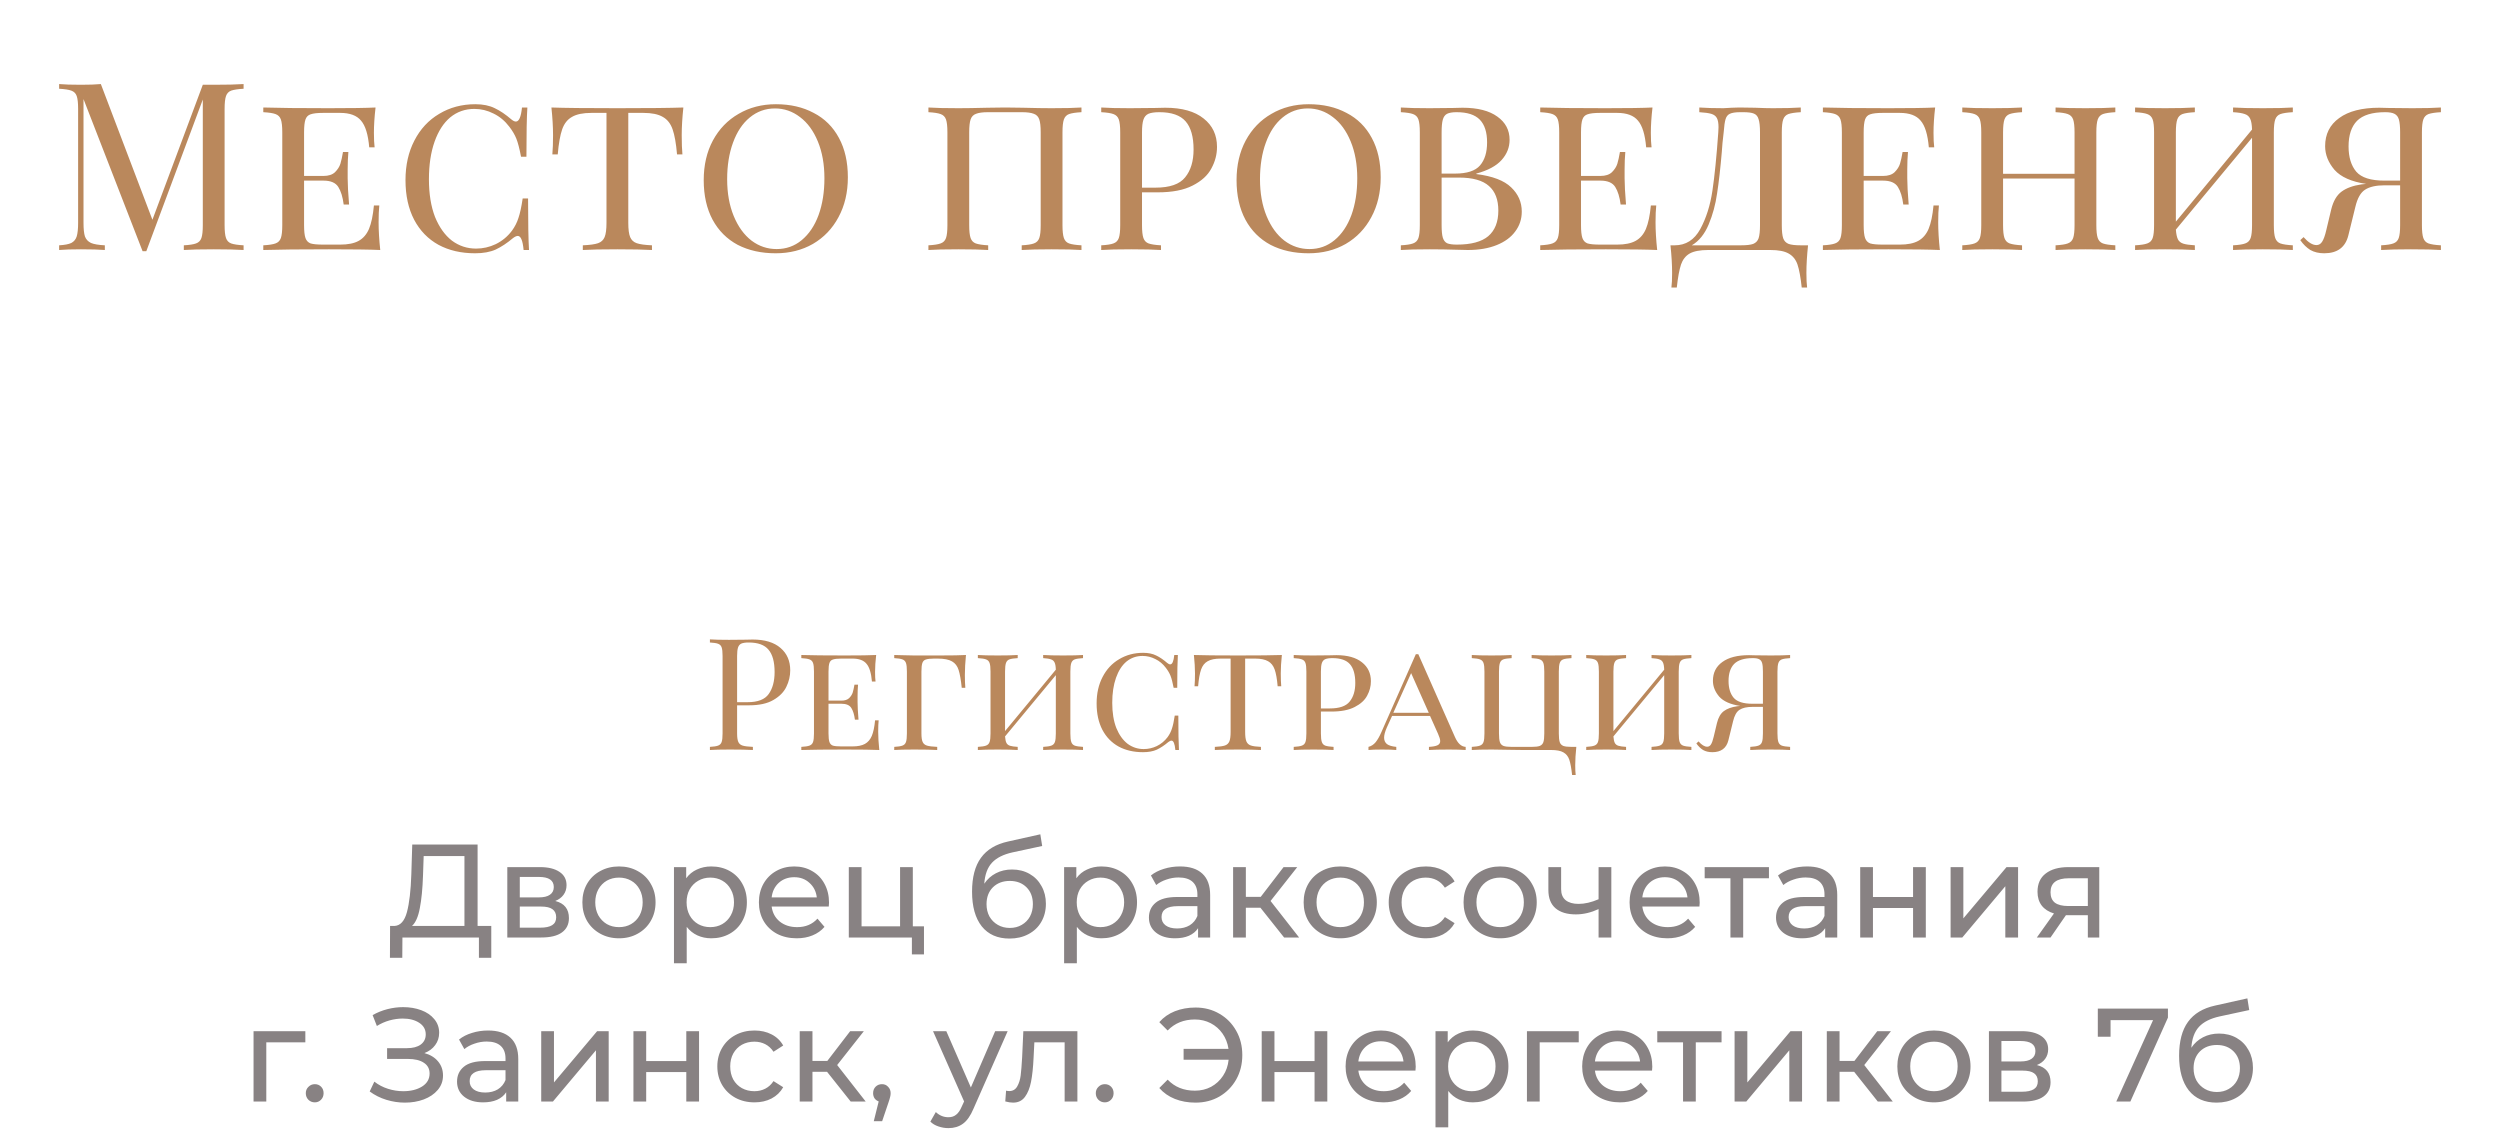 <?xml version="1.0" encoding="UTF-8"?> <svg xmlns="http://www.w3.org/2000/svg" width="320" height="145" viewBox="0 0 320 145" fill="none"> <path d="M31.179 11.36C30.459 11.4 29.929 11.48 29.589 11.6C29.269 11.72 29.049 11.95 28.929 12.29C28.809 12.63 28.749 13.18 28.749 13.94V28.82C28.749 29.58 28.809 30.13 28.929 30.47C29.049 30.81 29.269 31.04 29.589 31.16C29.929 31.28 30.459 31.36 31.179 31.4V32C30.259 31.94 28.989 31.91 27.369 31.91C25.649 31.91 24.369 31.94 23.529 32V31.4C24.249 31.36 24.769 31.28 25.089 31.16C25.429 31.04 25.659 30.81 25.779 30.47C25.899 30.13 25.959 29.58 25.959 28.82V12.74L18.729 32.15H18.249L10.689 12.68V28.52C10.689 29.3 10.749 29.88 10.869 30.26C11.009 30.64 11.269 30.92 11.649 31.1C12.029 31.26 12.619 31.36 13.419 31.4V32C12.699 31.94 11.679 31.91 10.359 31.91C9.159 31.91 8.229 31.94 7.569 32V31.4C8.269 31.36 8.789 31.26 9.129 31.1C9.469 30.92 9.699 30.64 9.819 30.26C9.939 29.86 9.999 29.28 9.999 28.52V13.94C9.999 13.18 9.939 12.63 9.819 12.29C9.699 11.95 9.469 11.72 9.129 11.6C8.809 11.48 8.289 11.4 7.569 11.36V10.76C8.229 10.82 9.159 10.85 10.359 10.85C11.399 10.85 12.249 10.82 12.909 10.76L19.509 28.13L25.959 10.85H27.369C28.989 10.85 30.259 10.82 31.179 10.76V11.36ZM48.461 28.46C48.461 29.5 48.531 30.68 48.671 32C47.371 31.94 45.181 31.91 42.101 31.91C38.401 31.91 35.601 31.94 33.701 32V31.4C34.421 31.36 34.941 31.28 35.261 31.16C35.601 31.04 35.831 30.81 35.951 30.47C36.071 30.13 36.131 29.58 36.131 28.82V16.94C36.131 16.18 36.071 15.63 35.951 15.29C35.831 14.95 35.601 14.72 35.261 14.6C34.941 14.48 34.421 14.4 33.701 14.36V13.76C35.601 13.82 38.401 13.85 42.101 13.85C44.901 13.85 46.891 13.82 48.071 13.76C47.931 14.96 47.861 16.04 47.861 17C47.861 17.78 47.891 18.4 47.951 18.86H47.261C47.121 17.22 46.771 16.08 46.211 15.44C45.671 14.78 44.781 14.45 43.541 14.45H41.351C40.631 14.45 40.101 14.51 39.761 14.63C39.441 14.73 39.221 14.95 39.101 15.29C38.981 15.63 38.921 16.18 38.921 16.94V22.52H41.411C42.051 22.52 42.541 22.36 42.881 22.04C43.221 21.7 43.451 21.34 43.571 20.96C43.691 20.56 43.801 20.06 43.901 19.46H44.591C44.531 20.14 44.501 20.88 44.501 21.68V22.82C44.501 23.6 44.561 24.72 44.681 26.18H43.991C43.871 25.22 43.641 24.47 43.301 23.93C42.961 23.39 42.331 23.12 41.411 23.12H38.921V28.82C38.921 29.58 38.981 30.13 39.101 30.47C39.221 30.81 39.441 31.04 39.761 31.16C40.101 31.26 40.631 31.31 41.351 31.31H43.541C44.541 31.31 45.331 31.15 45.911 30.83C46.491 30.51 46.931 30 47.231 29.3C47.531 28.58 47.741 27.58 47.861 26.3H48.551C48.491 26.84 48.461 27.56 48.461 28.46ZM60.843 13.34C61.823 13.34 62.653 13.51 63.333 13.85C64.013 14.17 64.723 14.65 65.463 15.29C65.683 15.47 65.873 15.56 66.033 15.56C66.433 15.56 66.693 14.96 66.813 13.76H67.503C67.423 14.96 67.383 17.06 67.383 20.06H66.693C66.493 19.02 66.293 18.25 66.093 17.75C65.893 17.25 65.593 16.74 65.193 16.22C64.633 15.48 63.963 14.92 63.183 14.54C62.403 14.14 61.583 13.94 60.723 13.94C59.543 13.94 58.513 14.3 57.633 15.02C56.773 15.74 56.103 16.78 55.623 18.14C55.143 19.5 54.903 21.1 54.903 22.94C54.903 24.82 55.163 26.43 55.683 27.77C56.223 29.09 56.943 30.1 57.843 30.8C58.763 31.48 59.793 31.82 60.933 31.82C61.813 31.82 62.653 31.63 63.453 31.25C64.273 30.85 64.963 30.28 65.523 29.54C65.903 29.02 66.183 28.47 66.363 27.89C66.563 27.31 66.743 26.48 66.903 25.4H67.593C67.593 28.54 67.633 30.74 67.713 32H67.023C66.963 31.38 66.873 30.93 66.753 30.65C66.633 30.35 66.473 30.2 66.273 30.2C66.113 30.2 65.913 30.29 65.673 30.47C64.913 31.11 64.173 31.6 63.453 31.94C62.733 32.26 61.853 32.42 60.813 32.42C59.033 32.42 57.473 32.06 56.133 31.34C54.793 30.6 53.753 29.53 53.013 28.13C52.273 26.71 51.903 25.02 51.903 23.06C51.903 21.14 52.283 19.45 53.043 17.99C53.803 16.51 54.863 15.37 56.223 14.57C57.583 13.75 59.123 13.34 60.843 13.34ZM87.471 13.76C87.331 15.08 87.26 16.26 87.26 17.3C87.26 18.34 87.29 19.16 87.35 19.76H86.66C86.54 18.36 86.35 17.29 86.091 16.55C85.831 15.81 85.41 15.28 84.831 14.96C84.251 14.62 83.421 14.45 82.341 14.45H80.421V28.52C80.421 29.36 80.501 29.97 80.66 30.35C80.82 30.73 81.1 30.99 81.501 31.13C81.9 31.27 82.55 31.36 83.451 31.4V32C82.41 31.94 80.941 31.91 79.04 31.91C77.04 31.91 75.561 31.94 74.6 32V31.4C75.501 31.36 76.15 31.27 76.55 31.13C76.951 30.99 77.231 30.73 77.391 30.35C77.55 29.97 77.63 29.36 77.63 28.52V14.45H75.71C74.63 14.45 73.8 14.62 73.221 14.96C72.641 15.28 72.221 15.81 71.96 16.55C71.701 17.29 71.51 18.36 71.391 19.76H70.701C70.76 19.12 70.79 18.3 70.79 17.3C70.79 16.26 70.721 15.08 70.581 13.76C72.24 13.82 75.061 13.85 79.04 13.85C83.001 13.85 85.811 13.82 87.471 13.76ZM99.316 13.34C101.156 13.34 102.766 13.71 104.146 14.45C105.546 15.17 106.626 16.24 107.386 17.66C108.146 19.06 108.526 20.74 108.526 22.7C108.526 24.62 108.126 26.32 107.326 27.8C106.546 29.26 105.456 30.4 104.056 31.22C102.656 32.02 101.066 32.42 99.286 32.42C97.446 32.42 95.826 32.06 94.426 31.34C93.046 30.6 91.976 29.53 91.216 28.13C90.456 26.71 90.076 25.02 90.076 23.06C90.076 21.14 90.466 19.45 91.246 17.99C92.046 16.51 93.146 15.37 94.546 14.57C95.946 13.75 97.536 13.34 99.316 13.34ZM99.196 13.88C97.976 13.88 96.896 14.27 95.956 15.05C95.036 15.81 94.326 16.88 93.826 18.26C93.326 19.62 93.076 21.18 93.076 22.94C93.076 24.72 93.356 26.29 93.916 27.65C94.476 29.01 95.236 30.06 96.196 30.8C97.156 31.52 98.226 31.88 99.406 31.88C100.626 31.88 101.696 31.5 102.616 30.74C103.556 29.96 104.276 28.89 104.776 27.53C105.276 26.15 105.526 24.58 105.526 22.82C105.526 21.04 105.246 19.47 104.686 18.11C104.126 16.75 103.366 15.71 102.406 14.99C101.446 14.25 100.376 13.88 99.196 13.88ZM138.428 14.36C137.708 14.4 137.178 14.48 136.838 14.6C136.518 14.72 136.298 14.95 136.178 15.29C136.058 15.63 135.998 16.18 135.998 16.94V28.82C135.998 29.58 136.058 30.13 136.178 30.47C136.298 30.81 136.518 31.04 136.838 31.16C137.178 31.28 137.708 31.36 138.428 31.4V32C137.588 31.94 136.308 31.91 134.588 31.91C132.988 31.91 131.718 31.94 130.778 32V31.4C131.498 31.36 132.018 31.28 132.338 31.16C132.678 31.04 132.908 30.81 133.028 30.47C133.148 30.13 133.208 29.58 133.208 28.82V16.94C133.208 16.18 133.148 15.63 133.028 15.29C132.908 14.93 132.678 14.69 132.338 14.57C131.998 14.43 131.478 14.36 130.778 14.36H126.488C125.788 14.36 125.268 14.43 124.928 14.57C124.588 14.69 124.358 14.93 124.238 15.29C124.118 15.63 124.058 16.18 124.058 16.94V28.82C124.058 29.58 124.118 30.13 124.238 30.47C124.358 30.81 124.578 31.04 124.898 31.16C125.238 31.28 125.768 31.36 126.488 31.4V32C125.568 31.94 124.298 31.91 122.678 31.91C120.958 31.91 119.678 31.94 118.838 32V31.4C119.558 31.36 120.078 31.28 120.398 31.16C120.738 31.04 120.968 30.81 121.088 30.47C121.208 30.13 121.268 29.58 121.268 28.82V16.94C121.268 16.18 121.208 15.63 121.088 15.29C120.968 14.95 120.738 14.72 120.398 14.6C120.078 14.48 119.558 14.4 118.838 14.36V13.76C119.678 13.82 120.958 13.85 122.678 13.85C123.598 13.85 124.838 13.83 126.398 13.79L128.678 13.76L130.928 13.79C132.448 13.83 133.668 13.85 134.588 13.85C136.308 13.85 137.588 13.82 138.428 13.76V14.36ZM146.177 24.62V28.82C146.177 29.58 146.237 30.13 146.357 30.47C146.477 30.81 146.697 31.04 147.017 31.16C147.357 31.28 147.887 31.36 148.607 31.4V32C147.687 31.94 146.417 31.91 144.797 31.91C143.077 31.91 141.797 31.94 140.957 32V31.4C141.677 31.36 142.197 31.28 142.517 31.16C142.857 31.04 143.087 30.81 143.207 30.47C143.327 30.13 143.387 29.58 143.387 28.82V16.94C143.387 16.18 143.327 15.63 143.207 15.29C143.087 14.95 142.857 14.72 142.517 14.6C142.197 14.48 141.677 14.4 140.957 14.36V13.76C141.797 13.82 143.017 13.85 144.617 13.85L147.857 13.82C148.237 13.8 148.667 13.79 149.147 13.79C151.287 13.79 152.927 14.25 154.067 15.17C155.207 16.07 155.777 17.28 155.777 18.8C155.777 19.76 155.537 20.68 155.057 21.56C154.597 22.44 153.797 23.17 152.657 23.75C151.537 24.33 150.047 24.62 148.187 24.62H146.177ZM148.397 14.36C147.777 14.36 147.307 14.43 146.987 14.57C146.687 14.71 146.477 14.96 146.357 15.32C146.237 15.68 146.177 16.22 146.177 16.94V24.02H147.887C149.727 24.02 150.997 23.58 151.697 22.7C152.417 21.82 152.777 20.63 152.777 19.13C152.777 17.51 152.437 16.31 151.757 15.53C151.077 14.75 149.957 14.36 148.397 14.36ZM167.519 13.34C169.359 13.34 170.969 13.71 172.349 14.45C173.749 15.17 174.829 16.24 175.589 17.66C176.349 19.06 176.729 20.74 176.729 22.7C176.729 24.62 176.329 26.32 175.529 27.8C174.749 29.26 173.659 30.4 172.259 31.22C170.859 32.02 169.269 32.42 167.489 32.42C165.649 32.42 164.029 32.06 162.629 31.34C161.249 30.6 160.179 29.53 159.419 28.13C158.659 26.71 158.279 25.02 158.279 23.06C158.279 21.14 158.669 19.45 159.449 17.99C160.249 16.51 161.349 15.37 162.749 14.57C164.149 13.75 165.739 13.34 167.519 13.34ZM167.399 13.88C166.179 13.88 165.099 14.27 164.159 15.05C163.239 15.81 162.529 16.88 162.029 18.26C161.529 19.62 161.279 21.18 161.279 22.94C161.279 24.72 161.559 26.29 162.119 27.65C162.679 29.01 163.439 30.06 164.399 30.8C165.359 31.52 166.429 31.88 167.609 31.88C168.829 31.88 169.899 31.5 170.819 30.74C171.759 29.96 172.479 28.89 172.979 27.53C173.479 26.15 173.729 24.58 173.729 22.82C173.729 21.04 173.449 19.47 172.889 18.11C172.329 16.75 171.569 15.71 170.609 14.99C169.649 14.25 168.579 13.88 167.399 13.88ZM188.967 22.28C191.047 22.54 192.537 23.11 193.437 23.99C194.337 24.85 194.787 25.88 194.787 27.08C194.787 28.04 194.507 28.89 193.947 29.63C193.407 30.37 192.617 30.95 191.577 31.37C190.537 31.79 189.307 32 187.887 32C187.387 32 186.957 31.99 186.597 31.97C185.357 31.93 184.167 31.91 183.027 31.91C181.387 31.91 180.147 31.94 179.307 32V31.4C180.027 31.36 180.547 31.28 180.867 31.16C181.207 31.04 181.437 30.81 181.557 30.47C181.677 30.13 181.737 29.58 181.737 28.82V16.94C181.737 16.18 181.677 15.63 181.557 15.29C181.437 14.95 181.207 14.72 180.867 14.6C180.547 14.48 180.027 14.4 179.307 14.36V13.76C180.147 13.82 181.367 13.85 182.967 13.85L186.027 13.82C186.367 13.8 186.757 13.79 187.197 13.79C189.137 13.79 190.627 14.17 191.667 14.93C192.707 15.67 193.227 16.66 193.227 17.9C193.227 18.86 192.887 19.72 192.207 20.48C191.527 21.24 190.447 21.82 188.967 22.22V22.28ZM186.447 14.36C185.907 14.36 185.497 14.43 185.217 14.57C184.957 14.71 184.777 14.96 184.677 15.32C184.577 15.68 184.527 16.22 184.527 16.94V22.22H186.237C187.777 22.22 188.847 21.87 189.447 21.17C190.047 20.47 190.347 19.49 190.347 18.23C190.347 16.93 190.037 15.96 189.417 15.32C188.797 14.68 187.807 14.36 186.447 14.36ZM186.477 31.31C188.297 31.31 189.637 30.95 190.497 30.23C191.357 29.49 191.787 28.4 191.787 26.96C191.787 25.56 191.387 24.51 190.587 23.81C189.787 23.09 188.507 22.73 186.747 22.73H184.527V28.82C184.527 29.54 184.577 30.07 184.677 30.41C184.777 30.75 184.957 30.99 185.217 31.13C185.497 31.25 185.917 31.31 186.477 31.31ZM211.909 28.46C211.909 29.5 211.979 30.68 212.119 32C210.819 31.94 208.629 31.91 205.549 31.91C201.849 31.91 199.049 31.94 197.149 32V31.4C197.869 31.36 198.389 31.28 198.709 31.16C199.049 31.04 199.279 30.81 199.399 30.47C199.519 30.13 199.579 29.58 199.579 28.82V16.94C199.579 16.18 199.519 15.63 199.399 15.29C199.279 14.95 199.049 14.72 198.709 14.6C198.389 14.48 197.869 14.4 197.149 14.36V13.76C199.049 13.82 201.849 13.85 205.549 13.85C208.349 13.85 210.339 13.82 211.519 13.76C211.379 14.96 211.309 16.04 211.309 17C211.309 17.78 211.339 18.4 211.399 18.86H210.709C210.569 17.22 210.219 16.08 209.659 15.44C209.119 14.78 208.229 14.45 206.989 14.45H204.799C204.079 14.45 203.549 14.51 203.209 14.63C202.889 14.73 202.669 14.95 202.549 15.29C202.429 15.63 202.369 16.18 202.369 16.94V22.52H204.859C205.499 22.52 205.989 22.36 206.329 22.04C206.669 21.7 206.899 21.34 207.019 20.96C207.139 20.56 207.249 20.06 207.349 19.46H208.039C207.979 20.14 207.949 20.88 207.949 21.68V22.82C207.949 23.6 208.009 24.72 208.129 26.18H207.439C207.319 25.22 207.089 24.47 206.749 23.93C206.409 23.39 205.779 23.12 204.859 23.12H202.369V28.82C202.369 29.58 202.429 30.13 202.549 30.47C202.669 30.81 202.889 31.04 203.209 31.16C203.549 31.26 204.079 31.31 204.799 31.31H206.989C207.989 31.31 208.779 31.15 209.359 30.83C209.939 30.51 210.379 30 210.679 29.3C210.979 28.58 211.189 27.58 211.309 26.3H211.999C211.939 26.84 211.909 27.56 211.909 28.46ZM231.43 31.4C231.29 32.72 231.22 33.9 231.22 34.94C231.22 35.74 231.25 36.36 231.31 36.8H230.62C230.48 35.5 230.3 34.52 230.08 33.86C229.86 33.22 229.48 32.75 228.94 32.45C228.42 32.15 227.64 32 226.6 32H218.65C217.61 32 216.82 32.15 216.28 32.45C215.76 32.75 215.39 33.22 215.17 33.86C214.95 34.52 214.77 35.5 214.63 36.8H213.94C214 36.36 214.03 35.74 214.03 34.94C214.03 33.9 213.96 32.72 213.82 31.4H214.36C215.78 31.4 216.87 30.71 217.63 29.33C218.39 27.93 218.91 26.29 219.19 24.41C219.47 22.53 219.72 20.04 219.94 16.94C219.96 16.78 219.97 16.56 219.97 16.28C219.97 15.76 219.9 15.37 219.76 15.11C219.62 14.85 219.38 14.67 219.04 14.57C218.7 14.47 218.19 14.4 217.51 14.36V13.76C218.35 13.82 219.38 13.85 220.6 13.85C220.82 13.85 221.17 13.83 221.65 13.79L222.64 13.76L224.65 13.79C225.57 13.83 226.33 13.85 226.93 13.85C228.47 13.85 229.66 13.82 230.5 13.76V14.36C229.78 14.4 229.25 14.48 228.91 14.6C228.59 14.72 228.37 14.95 228.25 15.29C228.13 15.63 228.07 16.18 228.07 16.94V28.82C228.07 29.58 228.13 30.14 228.25 30.5C228.37 30.84 228.6 31.08 228.94 31.22C229.28 31.34 229.8 31.4 230.5 31.4H231.43ZM225.28 16.94C225.28 16.18 225.22 15.62 225.1 15.26C225 14.9 224.8 14.66 224.5 14.54C224.22 14.42 223.77 14.36 223.15 14.36H222.76C222.14 14.36 221.69 14.43 221.41 14.57C221.15 14.69 220.97 14.92 220.87 15.26C220.77 15.58 220.69 16.14 220.63 16.94C220.57 17.4 220.52 17.85 220.48 18.29C220.46 18.71 220.43 19.1 220.39 19.46C220.21 21.56 220.01 23.32 219.79 24.74C219.59 26.16 219.23 27.49 218.71 28.73C218.19 29.97 217.47 30.86 216.55 31.4H222.85C223.55 31.4 224.07 31.34 224.41 31.22C224.75 31.08 224.98 30.84 225.1 30.5C225.22 30.14 225.28 29.58 225.28 28.82V16.94ZM248.09 28.46C248.09 29.5 248.16 30.68 248.3 32C247 31.94 244.81 31.91 241.73 31.91C238.03 31.91 235.23 31.94 233.33 32V31.4C234.05 31.36 234.57 31.28 234.89 31.16C235.23 31.04 235.46 30.81 235.58 30.47C235.7 30.13 235.76 29.58 235.76 28.82V16.94C235.76 16.18 235.7 15.63 235.58 15.29C235.46 14.95 235.23 14.72 234.89 14.6C234.57 14.48 234.05 14.4 233.33 14.36V13.76C235.23 13.82 238.03 13.85 241.73 13.85C244.53 13.85 246.52 13.82 247.7 13.76C247.56 14.96 247.49 16.04 247.49 17C247.49 17.78 247.52 18.4 247.58 18.86H246.89C246.75 17.22 246.4 16.08 245.84 15.44C245.3 14.78 244.41 14.45 243.17 14.45H240.98C240.26 14.45 239.73 14.51 239.39 14.63C239.07 14.73 238.85 14.95 238.73 15.29C238.61 15.63 238.55 16.18 238.55 16.94V22.52H241.04C241.68 22.52 242.17 22.36 242.51 22.04C242.85 21.7 243.08 21.34 243.2 20.96C243.32 20.56 243.43 20.06 243.53 19.46H244.22C244.16 20.14 244.13 20.88 244.13 21.68V22.82C244.13 23.6 244.19 24.72 244.31 26.18H243.62C243.5 25.22 243.27 24.47 242.93 23.93C242.59 23.39 241.96 23.12 241.04 23.12H238.55V28.82C238.55 29.58 238.61 30.13 238.73 30.47C238.85 30.81 239.07 31.04 239.39 31.16C239.73 31.26 240.26 31.31 240.98 31.31H243.17C244.17 31.31 244.96 31.15 245.54 30.83C246.12 30.51 246.56 30 246.86 29.3C247.16 28.58 247.37 27.58 247.49 26.3H248.18C248.12 26.84 248.09 27.56 248.09 28.46ZM270.762 14.36C270.042 14.4 269.512 14.48 269.172 14.6C268.852 14.72 268.632 14.95 268.512 15.29C268.392 15.63 268.332 16.18 268.332 16.94V28.82C268.332 29.58 268.392 30.13 268.512 30.47C268.632 30.81 268.852 31.04 269.172 31.16C269.512 31.28 270.042 31.36 270.762 31.4V32C269.922 31.94 268.642 31.91 266.922 31.91C265.322 31.91 264.052 31.94 263.112 32V31.4C263.832 31.36 264.352 31.28 264.672 31.16C265.012 31.04 265.242 30.81 265.362 30.47C265.482 30.13 265.542 29.58 265.542 28.82V22.85H256.392V28.82C256.392 29.58 256.452 30.13 256.572 30.47C256.692 30.81 256.912 31.04 257.232 31.16C257.572 31.28 258.102 31.36 258.822 31.4V32C257.902 31.94 256.632 31.91 255.012 31.91C253.292 31.91 252.012 31.94 251.172 32V31.4C251.892 31.36 252.412 31.28 252.732 31.16C253.072 31.04 253.302 30.81 253.422 30.47C253.542 30.13 253.602 29.58 253.602 28.82V16.94C253.602 16.18 253.542 15.63 253.422 15.29C253.302 14.95 253.072 14.72 252.732 14.6C252.412 14.48 251.892 14.4 251.172 14.36V13.76C252.012 13.82 253.292 13.85 255.012 13.85C256.612 13.85 257.882 13.82 258.822 13.76V14.36C258.102 14.4 257.572 14.48 257.232 14.6C256.912 14.72 256.692 14.95 256.572 15.29C256.452 15.63 256.392 16.18 256.392 16.94V22.25H265.542V16.94C265.542 16.18 265.482 15.63 265.362 15.29C265.242 14.95 265.012 14.72 264.672 14.6C264.352 14.48 263.832 14.4 263.112 14.36V13.76C264.032 13.82 265.302 13.85 266.922 13.85C268.642 13.85 269.922 13.82 270.762 13.76V14.36ZM293.481 14.36C292.761 14.4 292.231 14.48 291.891 14.6C291.571 14.72 291.351 14.95 291.231 15.29C291.111 15.63 291.051 16.18 291.051 16.94V28.82C291.051 29.58 291.111 30.13 291.231 30.47C291.351 30.81 291.571 31.04 291.891 31.16C292.231 31.28 292.761 31.36 293.481 31.4V32C292.641 31.94 291.361 31.91 289.641 31.91C288.021 31.91 286.751 31.94 285.831 32V31.4C286.551 31.36 287.071 31.28 287.391 31.16C287.731 31.04 287.961 30.81 288.081 30.47C288.201 30.13 288.261 29.58 288.261 28.82V17.63L278.511 29.39C278.551 29.95 278.641 30.37 278.781 30.65C278.921 30.91 279.151 31.09 279.471 31.19C279.791 31.29 280.281 31.36 280.941 31.4V32C280.021 31.94 278.751 31.91 277.131 31.91C275.411 31.91 274.131 31.94 273.291 32V31.4C274.011 31.36 274.531 31.28 274.851 31.16C275.191 31.04 275.421 30.81 275.541 30.47C275.661 30.13 275.721 29.58 275.721 28.82V16.94C275.721 16.18 275.661 15.63 275.541 15.29C275.421 14.95 275.191 14.72 274.851 14.6C274.531 14.48 274.011 14.4 273.291 14.36V13.76C274.131 13.82 275.411 13.85 277.131 13.85C278.731 13.85 280.001 13.82 280.941 13.76V14.36C280.221 14.4 279.691 14.48 279.351 14.6C279.031 14.72 278.811 14.95 278.691 15.29C278.571 15.63 278.511 16.18 278.511 16.94V28.37L288.261 16.58C288.241 15.94 288.161 15.48 288.021 15.2C287.881 14.9 287.651 14.7 287.331 14.6C287.011 14.48 286.511 14.4 285.831 14.36V13.76C286.751 13.82 288.021 13.85 289.641 13.85C291.361 13.85 292.641 13.82 293.481 13.76V14.36ZM312.436 14.36C311.716 14.4 311.186 14.48 310.846 14.6C310.526 14.72 310.306 14.95 310.186 15.29C310.066 15.63 310.006 16.18 310.006 16.94V28.82C310.006 29.58 310.066 30.13 310.186 30.47C310.306 30.81 310.526 31.04 310.846 31.16C311.186 31.28 311.716 31.36 312.436 31.4V32C311.596 31.94 310.316 31.91 308.596 31.91C306.996 31.91 305.726 31.94 304.786 32V31.4C305.506 31.36 306.026 31.28 306.346 31.16C306.686 31.04 306.916 30.81 307.036 30.47C307.156 30.13 307.216 29.58 307.216 28.82V23.72H305.206C304.126 23.72 303.296 23.91 302.716 24.29C302.156 24.65 301.746 25.38 301.486 26.48L300.586 30.14C300.206 31.66 299.176 32.42 297.496 32.42C296.816 32.42 296.226 32.28 295.726 32C295.246 31.7 294.816 31.28 294.436 30.74L294.856 30.35C295.456 31.03 296.006 31.37 296.506 31.37C296.806 31.37 297.046 31.23 297.226 30.95C297.426 30.65 297.606 30.15 297.766 29.45L298.396 26.81C298.656 25.75 299.096 24.99 299.716 24.53C300.336 24.07 301.186 23.76 302.266 23.6C302.546 23.56 302.746 23.54 302.866 23.54C300.986 23.26 299.636 22.66 298.816 21.74C298.016 20.8 297.616 19.79 297.616 18.71C297.616 17.17 298.216 15.97 299.416 15.11C300.616 14.23 302.326 13.79 304.546 13.79C304.986 13.79 305.376 13.8 305.716 13.82L308.776 13.85C310.376 13.85 311.596 13.82 312.436 13.76V14.36ZM300.616 18.74C300.616 20.12 300.946 21.2 301.606 21.98C302.266 22.74 303.466 23.12 305.206 23.12H307.216V16.94C307.216 16.22 307.166 15.68 307.066 15.32C306.966 14.96 306.776 14.71 306.496 14.57C306.236 14.43 305.836 14.36 305.296 14.36C303.636 14.36 302.436 14.73 301.696 15.47C300.976 16.21 300.616 17.3 300.616 18.74Z" fill="#BA885C"></path> <path d="M94.349 90.28V93.88C94.349 94.387 94.403 94.753 94.509 94.98C94.616 95.207 94.803 95.36 95.069 95.44C95.336 95.52 95.769 95.573 96.369 95.6V96C95.676 95.96 94.696 95.94 93.429 95.94C92.283 95.94 91.429 95.96 90.869 96V95.6C91.349 95.573 91.696 95.52 91.909 95.44C92.136 95.36 92.289 95.207 92.369 94.98C92.449 94.753 92.489 94.387 92.489 93.88V83.96C92.489 83.453 92.449 83.087 92.369 82.86C92.289 82.633 92.136 82.48 91.909 82.4C91.696 82.32 91.349 82.267 90.869 82.24V81.84C91.429 81.88 92.243 81.9 93.309 81.9L95.469 81.88C95.723 81.867 96.009 81.86 96.329 81.86C97.889 81.86 99.083 82.22 99.909 82.94C100.736 83.647 101.149 84.6 101.149 85.8C101.149 86.533 100.983 87.24 100.649 87.92C100.329 88.587 99.776 89.147 98.989 89.6C98.216 90.053 97.183 90.28 95.889 90.28H94.349ZM95.829 82.24C95.416 82.24 95.103 82.287 94.889 82.38C94.689 82.473 94.549 82.64 94.469 82.88C94.389 83.12 94.349 83.48 94.349 83.96V89.88H95.689C96.996 89.88 97.896 89.533 98.389 88.84C98.896 88.133 99.149 87.193 99.149 86.02C99.149 84.727 98.889 83.773 98.369 83.16C97.863 82.547 97.016 82.24 95.829 82.24ZM112.409 93.64C112.409 94.333 112.455 95.12 112.549 96C111.682 95.96 110.222 95.94 108.169 95.94C105.702 95.94 103.835 95.96 102.569 96V95.6C103.049 95.573 103.395 95.52 103.609 95.44C103.835 95.36 103.989 95.207 104.069 94.98C104.149 94.753 104.189 94.387 104.189 93.88V85.96C104.189 85.453 104.149 85.087 104.069 84.86C103.989 84.633 103.835 84.48 103.609 84.4C103.395 84.32 103.049 84.267 102.569 84.24V83.84C103.835 83.88 105.702 83.9 108.169 83.9C110.035 83.9 111.362 83.88 112.149 83.84C112.055 84.64 112.009 85.36 112.009 86C112.009 86.52 112.029 86.933 112.069 87.24H111.609C111.515 86.147 111.282 85.387 110.909 84.96C110.549 84.52 109.955 84.3 109.129 84.3H107.669C107.189 84.3 106.835 84.34 106.609 84.42C106.395 84.487 106.249 84.633 106.169 84.86C106.089 85.087 106.049 85.453 106.049 85.96V89.68H107.709C108.135 89.68 108.462 89.573 108.689 89.36C108.915 89.133 109.069 88.893 109.149 88.64C109.229 88.373 109.302 88.04 109.369 87.64H109.829C109.789 88.093 109.769 88.587 109.769 89.12V89.88C109.769 90.4 109.809 91.147 109.889 92.12H109.429C109.349 91.48 109.195 90.98 108.969 90.62C108.742 90.26 108.322 90.08 107.709 90.08H106.049V93.88C106.049 94.387 106.089 94.753 106.169 94.98C106.249 95.207 106.395 95.36 106.609 95.44C106.835 95.507 107.189 95.54 107.669 95.54H109.129C109.795 95.54 110.322 95.433 110.709 95.22C111.095 95.007 111.389 94.667 111.589 94.2C111.789 93.72 111.929 93.053 112.009 92.2H112.469C112.429 92.56 112.409 93.04 112.409 93.64ZM123.643 83.84C123.55 84.787 123.503 85.64 123.503 86.4C123.503 87.067 123.523 87.613 123.563 88.04H123.103C122.996 87.013 122.863 86.253 122.703 85.76C122.543 85.253 122.263 84.887 121.863 84.66C121.463 84.42 120.85 84.3 120.023 84.3H119.563C119.083 84.3 118.73 84.34 118.503 84.42C118.29 84.487 118.143 84.633 118.063 84.86C117.983 85.087 117.943 85.453 117.943 85.96V93.88C117.943 94.387 117.996 94.753 118.103 94.98C118.21 95.207 118.396 95.36 118.663 95.44C118.93 95.52 119.363 95.573 119.963 95.6V96C119.27 95.96 118.29 95.94 117.023 95.94C115.876 95.94 115.023 95.96 114.463 96V95.6C114.943 95.573 115.29 95.52 115.503 95.44C115.73 95.36 115.883 95.207 115.963 94.98C116.043 94.753 116.083 94.387 116.083 93.88V85.96C116.083 85.453 116.043 85.087 115.963 84.86C115.883 84.633 115.73 84.48 115.503 84.4C115.29 84.32 114.943 84.267 114.463 84.24V83.84L115.183 83.86C115.956 83.887 116.563 83.9 117.003 83.9H118.263H120.263C121.85 83.9 122.976 83.88 123.643 83.84ZM138.626 84.24C138.146 84.267 137.793 84.32 137.566 84.4C137.353 84.48 137.206 84.633 137.126 84.86C137.046 85.087 137.006 85.453 137.006 85.96V93.88C137.006 94.387 137.046 94.753 137.126 94.98C137.206 95.207 137.353 95.36 137.566 95.44C137.793 95.52 138.146 95.573 138.626 95.6V96C138.066 95.96 137.213 95.94 136.066 95.94C134.986 95.94 134.14 95.96 133.526 96V95.6C134.006 95.573 134.353 95.52 134.566 95.44C134.793 95.36 134.946 95.207 135.026 94.98C135.106 94.753 135.146 94.387 135.146 93.88V86.42L128.646 94.26C128.673 94.633 128.733 94.913 128.826 95.1C128.92 95.273 129.073 95.393 129.286 95.46C129.5 95.527 129.826 95.573 130.266 95.6V96C129.653 95.96 128.806 95.94 127.726 95.94C126.58 95.94 125.726 95.96 125.166 96V95.6C125.646 95.573 125.993 95.52 126.206 95.44C126.433 95.36 126.586 95.207 126.666 94.98C126.746 94.753 126.786 94.387 126.786 93.88V85.96C126.786 85.453 126.746 85.087 126.666 84.86C126.586 84.633 126.433 84.48 126.206 84.4C125.993 84.32 125.646 84.267 125.166 84.24V83.84C125.726 83.88 126.58 83.9 127.726 83.9C128.793 83.9 129.64 83.88 130.266 83.84V84.24C129.786 84.267 129.433 84.32 129.206 84.4C128.993 84.48 128.846 84.633 128.766 84.86C128.686 85.087 128.646 85.453 128.646 85.96V93.58L135.146 85.72C135.133 85.293 135.08 84.987 134.986 84.8C134.893 84.6 134.74 84.467 134.526 84.4C134.313 84.32 133.98 84.267 133.526 84.24V83.84C134.14 83.88 134.986 83.9 136.066 83.9C137.213 83.9 138.066 83.88 138.626 83.84V84.24ZM146.327 83.56C146.98 83.56 147.534 83.673 147.987 83.9C148.44 84.113 148.914 84.433 149.407 84.86C149.554 84.98 149.68 85.04 149.787 85.04C150.054 85.04 150.227 84.64 150.307 83.84H150.767C150.714 84.64 150.687 86.04 150.687 88.04H150.227C150.094 87.347 149.96 86.833 149.827 86.5C149.694 86.167 149.494 85.827 149.227 85.48C148.854 84.987 148.407 84.613 147.887 84.36C147.367 84.093 146.82 83.96 146.247 83.96C145.46 83.96 144.774 84.2 144.187 84.68C143.614 85.16 143.167 85.853 142.847 86.76C142.527 87.667 142.367 88.733 142.367 89.96C142.367 91.213 142.54 92.287 142.887 93.18C143.247 94.06 143.727 94.733 144.327 95.2C144.94 95.653 145.627 95.88 146.387 95.88C146.974 95.88 147.534 95.753 148.067 95.5C148.614 95.233 149.074 94.853 149.447 94.36C149.7 94.013 149.887 93.647 150.007 93.26C150.14 92.873 150.26 92.32 150.367 91.6H150.827C150.827 93.693 150.854 95.16 150.907 96H150.447C150.407 95.587 150.347 95.287 150.267 95.1C150.187 94.9 150.08 94.8 149.947 94.8C149.84 94.8 149.707 94.86 149.547 94.98C149.04 95.407 148.547 95.733 148.067 95.96C147.587 96.173 147 96.28 146.307 96.28C145.12 96.28 144.08 96.04 143.187 95.56C142.294 95.067 141.6 94.353 141.107 93.42C140.614 92.473 140.367 91.347 140.367 90.04C140.367 88.76 140.62 87.633 141.127 86.66C141.634 85.673 142.34 84.913 143.247 84.38C144.154 83.833 145.18 83.56 146.327 83.56ZM164.079 83.84C163.985 84.72 163.939 85.507 163.939 86.2C163.939 86.893 163.959 87.44 163.999 87.84H163.539C163.459 86.907 163.332 86.193 163.159 85.7C162.985 85.207 162.705 84.853 162.319 84.64C161.932 84.413 161.379 84.3 160.659 84.3H159.379V93.68C159.379 94.24 159.432 94.647 159.539 94.9C159.645 95.153 159.832 95.327 160.099 95.42C160.365 95.513 160.799 95.573 161.399 95.6V96C160.705 95.96 159.725 95.94 158.459 95.94C157.125 95.94 156.139 95.96 155.499 96V95.6C156.099 95.573 156.532 95.513 156.799 95.42C157.065 95.327 157.252 95.153 157.359 94.9C157.465 94.647 157.519 94.24 157.519 93.68V84.3H156.239C155.519 84.3 154.965 84.413 154.579 84.64C154.192 84.853 153.912 85.207 153.739 85.7C153.565 86.193 153.439 86.907 153.359 87.84H152.899C152.939 87.413 152.959 86.867 152.959 86.2C152.959 85.507 152.912 84.72 152.819 83.84C153.925 83.88 155.805 83.9 158.459 83.9C161.099 83.9 162.972 83.88 164.079 83.84ZM169.076 91.08V93.88C169.076 94.387 169.116 94.753 169.196 94.98C169.276 95.207 169.423 95.36 169.636 95.44C169.863 95.52 170.216 95.573 170.696 95.6V96C170.083 95.96 169.236 95.94 168.156 95.94C167.009 95.94 166.156 95.96 165.596 96V95.6C166.076 95.573 166.423 95.52 166.636 95.44C166.863 95.36 167.016 95.207 167.096 94.98C167.176 94.753 167.216 94.387 167.216 93.88V85.96C167.216 85.453 167.176 85.087 167.096 84.86C167.016 84.633 166.863 84.48 166.636 84.4C166.423 84.32 166.076 84.267 165.596 84.24V83.84C166.156 83.88 166.969 83.9 168.036 83.9L170.196 83.88C170.449 83.867 170.736 83.86 171.056 83.86C172.483 83.86 173.576 84.167 174.336 84.78C175.096 85.38 175.476 86.187 175.476 87.2C175.476 87.84 175.316 88.453 174.996 89.04C174.689 89.627 174.156 90.113 173.396 90.5C172.649 90.887 171.656 91.08 170.416 91.08H169.076ZM170.556 84.24C170.143 84.24 169.829 84.287 169.616 84.38C169.416 84.473 169.276 84.64 169.196 84.88C169.116 85.12 169.076 85.48 169.076 85.96V90.68H170.216C171.443 90.68 172.289 90.387 172.756 89.8C173.236 89.213 173.476 88.42 173.476 87.42C173.476 86.34 173.249 85.54 172.796 85.02C172.343 84.5 171.596 84.24 170.556 84.24ZM186.225 94.32C186.585 95.147 187.045 95.573 187.605 95.6V96C187.071 95.96 186.358 95.94 185.465 95.94C184.318 95.94 183.465 95.96 182.905 96V95.6C183.398 95.573 183.758 95.507 183.985 95.4C184.225 95.293 184.345 95.113 184.345 94.86C184.345 94.647 184.251 94.333 184.065 93.92L183.045 91.64H178.185L177.505 93.14C177.278 93.66 177.165 94.087 177.165 94.42C177.165 94.767 177.285 95.04 177.525 95.24C177.778 95.427 178.178 95.547 178.725 95.6V96C178.325 95.96 177.718 95.94 176.905 95.94C176.091 95.94 175.511 95.96 175.165 96V95.6C175.525 95.507 175.831 95.307 176.085 95C176.338 94.68 176.578 94.26 176.805 93.74L181.225 83.74H181.545L186.225 94.32ZM182.885 91.24L180.625 86.16L178.345 91.24H182.885ZM201.149 84.24C200.669 84.267 200.315 84.32 200.089 84.4C199.875 84.48 199.729 84.633 199.649 84.86C199.569 85.087 199.529 85.453 199.529 85.96V93.88C199.529 94.387 199.569 94.76 199.649 95C199.729 95.227 199.882 95.387 200.109 95.48C200.335 95.56 200.682 95.6 201.149 95.6H201.769C201.675 96.48 201.629 97.267 201.629 97.96C201.629 98.493 201.649 98.907 201.689 99.2H201.229C201.135 98.333 201.015 97.68 200.869 97.24C200.722 96.813 200.469 96.5 200.109 96.3C199.762 96.1 199.242 96 198.549 96H194.949L193.429 95.98C192.389 95.953 191.562 95.94 190.949 95.94C189.802 95.94 188.949 95.96 188.389 96V95.6C188.869 95.573 189.215 95.52 189.429 95.44C189.655 95.36 189.809 95.207 189.889 94.98C189.969 94.753 190.009 94.387 190.009 93.88V85.96C190.009 85.453 189.969 85.087 189.889 84.86C189.809 84.633 189.655 84.48 189.429 84.4C189.215 84.32 188.869 84.267 188.389 84.24V83.84C188.949 83.88 189.802 83.9 190.949 83.9C192.015 83.9 192.862 83.88 193.489 83.84V84.24C193.009 84.267 192.655 84.32 192.429 84.4C192.215 84.48 192.069 84.633 191.989 84.86C191.909 85.087 191.869 85.453 191.869 85.96V93.88C191.869 94.387 191.909 94.76 191.989 95C192.069 95.227 192.222 95.387 192.449 95.48C192.675 95.56 193.022 95.6 193.489 95.6H196.049C196.515 95.6 196.862 95.56 197.089 95.48C197.315 95.387 197.469 95.227 197.549 95C197.629 94.76 197.669 94.387 197.669 93.88V85.96C197.669 85.453 197.629 85.087 197.549 84.86C197.469 84.633 197.315 84.48 197.089 84.4C196.875 84.32 196.529 84.267 196.049 84.24V83.84C196.662 83.88 197.509 83.9 198.589 83.9C199.735 83.9 200.589 83.88 201.149 83.84V84.24ZM216.497 84.24C216.017 84.267 215.664 84.32 215.437 84.4C215.224 84.48 215.077 84.633 214.997 84.86C214.917 85.087 214.877 85.453 214.877 85.96V93.88C214.877 94.387 214.917 94.753 214.997 94.98C215.077 95.207 215.224 95.36 215.437 95.44C215.664 95.52 216.017 95.573 216.497 95.6V96C215.937 95.96 215.084 95.94 213.937 95.94C212.857 95.94 212.011 95.96 211.397 96V95.6C211.877 95.573 212.224 95.52 212.437 95.44C212.664 95.36 212.817 95.207 212.897 94.98C212.977 94.753 213.017 94.387 213.017 93.88V86.42L206.517 94.26C206.544 94.633 206.604 94.913 206.697 95.1C206.791 95.273 206.944 95.393 207.157 95.46C207.371 95.527 207.697 95.573 208.137 95.6V96C207.524 95.96 206.677 95.94 205.597 95.94C204.451 95.94 203.597 95.96 203.037 96V95.6C203.517 95.573 203.864 95.52 204.077 95.44C204.304 95.36 204.457 95.207 204.537 94.98C204.617 94.753 204.657 94.387 204.657 93.88V85.96C204.657 85.453 204.617 85.087 204.537 84.86C204.457 84.633 204.304 84.48 204.077 84.4C203.864 84.32 203.517 84.267 203.037 84.24V83.84C203.597 83.88 204.451 83.9 205.597 83.9C206.664 83.9 207.511 83.88 208.137 83.84V84.24C207.657 84.267 207.304 84.32 207.077 84.4C206.864 84.48 206.717 84.633 206.637 84.86C206.557 85.087 206.517 85.453 206.517 85.96V93.58L213.017 85.72C213.004 85.293 212.951 84.987 212.857 84.8C212.764 84.6 212.611 84.467 212.397 84.4C212.184 84.32 211.851 84.267 211.397 84.24V83.84C212.011 83.88 212.857 83.9 213.937 83.9C215.084 83.9 215.937 83.88 216.497 83.84V84.24ZM229.134 84.24C228.654 84.267 228.301 84.32 228.074 84.4C227.861 84.48 227.714 84.633 227.634 84.86C227.554 85.087 227.514 85.453 227.514 85.96V93.88C227.514 94.387 227.554 94.753 227.634 94.98C227.714 95.207 227.861 95.36 228.074 95.44C228.301 95.52 228.654 95.573 229.134 95.6V96C228.574 95.96 227.721 95.94 226.574 95.94C225.507 95.94 224.661 95.96 224.034 96V95.6C224.514 95.573 224.861 95.52 225.074 95.44C225.301 95.36 225.454 95.207 225.534 94.98C225.614 94.753 225.654 94.387 225.654 93.88V90.48H224.314C223.594 90.48 223.041 90.607 222.654 90.86C222.281 91.1 222.007 91.587 221.834 92.32L221.234 94.76C220.981 95.773 220.294 96.28 219.174 96.28C218.721 96.28 218.327 96.187 217.994 96C217.674 95.8 217.387 95.52 217.134 95.16L217.414 94.9C217.814 95.353 218.181 95.58 218.514 95.58C218.714 95.58 218.874 95.487 218.994 95.3C219.127 95.1 219.247 94.767 219.354 94.3L219.774 92.54C219.947 91.833 220.241 91.327 220.654 91.02C221.067 90.713 221.634 90.507 222.354 90.4C222.541 90.373 222.674 90.36 222.754 90.36C221.501 90.173 220.601 89.773 220.054 89.16C219.521 88.533 219.254 87.86 219.254 87.14C219.254 86.113 219.654 85.313 220.454 84.74C221.254 84.153 222.394 83.86 223.874 83.86C224.167 83.86 224.427 83.867 224.654 83.88L226.694 83.9C227.761 83.9 228.574 83.88 229.134 83.84V84.24ZM221.254 87.16C221.254 88.08 221.474 88.8 221.914 89.32C222.354 89.827 223.154 90.08 224.314 90.08H225.654V85.96C225.654 85.48 225.621 85.12 225.554 84.88C225.487 84.64 225.361 84.473 225.174 84.38C225.001 84.287 224.734 84.24 224.374 84.24C223.267 84.24 222.467 84.487 221.974 84.98C221.494 85.473 221.254 86.2 221.254 87.16Z" fill="#BA885C"></path> <path d="M62.883 118.521V122.601H61.302V120H51.51L51.493 122.601H49.912L49.929 118.521H50.507C51.255 118.476 51.782 117.886 52.088 116.753C52.394 115.608 52.581 113.999 52.649 111.925L52.768 108.1H61.132V118.521H62.883ZM54.145 112.078C54.088 113.755 53.952 115.144 53.737 116.243C53.533 117.342 53.199 118.102 52.734 118.521H59.449V109.579H54.23L54.145 112.078ZM71.072 115.325C72.239 115.62 72.823 116.351 72.823 117.518C72.823 118.311 72.523 118.923 71.922 119.354C71.333 119.785 70.449 120 69.27 120H64.935V110.99H69.117C70.182 110.99 71.015 111.194 71.616 111.602C72.217 111.999 72.517 112.565 72.517 113.302C72.517 113.778 72.387 114.192 72.126 114.543C71.877 114.883 71.525 115.144 71.072 115.325ZM66.533 114.866H68.981C69.604 114.866 70.075 114.753 70.392 114.526C70.721 114.299 70.885 113.971 70.885 113.54C70.885 112.679 70.25 112.248 68.981 112.248H66.533V114.866ZM69.151 118.742C69.831 118.742 70.341 118.634 70.681 118.419C71.021 118.204 71.191 117.869 71.191 117.416C71.191 116.951 71.032 116.606 70.715 116.379C70.409 116.152 69.922 116.039 69.253 116.039H66.533V118.742H69.151ZM79.236 120.102C78.341 120.102 77.536 119.904 76.822 119.507C76.108 119.11 75.547 118.566 75.139 117.875C74.743 117.172 74.544 116.379 74.544 115.495C74.544 114.611 74.743 113.823 75.139 113.132C75.547 112.429 76.108 111.885 76.822 111.5C77.536 111.103 78.341 110.905 79.236 110.905C80.132 110.905 80.931 111.103 81.633 111.5C82.347 111.885 82.903 112.429 83.299 113.132C83.707 113.823 83.911 114.611 83.911 115.495C83.911 116.379 83.707 117.172 83.299 117.875C82.903 118.566 82.347 119.11 81.633 119.507C80.931 119.904 80.132 120.102 79.236 120.102ZM79.236 118.674C79.814 118.674 80.33 118.544 80.783 118.283C81.248 118.011 81.611 117.637 81.871 117.161C82.132 116.674 82.262 116.118 82.262 115.495C82.262 114.872 82.132 114.322 81.871 113.846C81.611 113.359 81.248 112.985 80.783 112.724C80.33 112.463 79.814 112.333 79.236 112.333C78.658 112.333 78.137 112.463 77.672 112.724C77.219 112.985 76.856 113.359 76.584 113.846C76.324 114.322 76.193 114.872 76.193 115.495C76.193 116.118 76.324 116.674 76.584 117.161C76.856 117.637 77.219 118.011 77.672 118.283C78.137 118.544 78.658 118.674 79.236 118.674ZM91.045 110.905C91.918 110.905 92.7 111.098 93.391 111.483C94.082 111.868 94.621 112.407 95.006 113.098C95.403 113.789 95.601 114.588 95.601 115.495C95.601 116.402 95.403 117.206 95.006 117.909C94.621 118.6 94.082 119.139 93.391 119.524C92.7 119.909 91.918 120.102 91.045 120.102C90.399 120.102 89.804 119.977 89.26 119.728C88.727 119.479 88.274 119.116 87.9 118.64V123.298H86.268V110.99H87.832V112.418C88.195 111.919 88.654 111.545 89.209 111.296C89.764 111.035 90.376 110.905 91.045 110.905ZM90.909 118.674C91.487 118.674 92.003 118.544 92.456 118.283C92.921 118.011 93.283 117.637 93.544 117.161C93.816 116.674 93.952 116.118 93.952 115.495C93.952 114.872 93.816 114.322 93.544 113.846C93.283 113.359 92.921 112.985 92.456 112.724C92.003 112.463 91.487 112.333 90.909 112.333C90.342 112.333 89.827 112.469 89.362 112.741C88.909 113.002 88.546 113.37 88.274 113.846C88.013 114.322 87.883 114.872 87.883 115.495C87.883 116.118 88.013 116.674 88.274 117.161C88.535 117.637 88.897 118.011 89.362 118.283C89.827 118.544 90.342 118.674 90.909 118.674ZM106.115 115.546C106.115 115.671 106.104 115.835 106.081 116.039H98.771C98.873 116.832 99.219 117.473 99.808 117.96C100.409 118.436 101.151 118.674 102.035 118.674C103.112 118.674 103.979 118.311 104.636 117.586L105.537 118.64C105.129 119.116 104.619 119.479 104.007 119.728C103.406 119.977 102.732 120.102 101.984 120.102C101.032 120.102 100.188 119.909 99.451 119.524C98.714 119.127 98.142 118.578 97.734 117.875C97.337 117.172 97.139 116.379 97.139 115.495C97.139 114.622 97.332 113.835 97.717 113.132C98.114 112.429 98.652 111.885 99.332 111.5C100.023 111.103 100.8 110.905 101.661 110.905C102.522 110.905 103.287 111.103 103.956 111.5C104.636 111.885 105.163 112.429 105.537 113.132C105.922 113.835 106.115 114.639 106.115 115.546ZM101.661 112.282C100.879 112.282 100.222 112.52 99.689 112.996C99.168 113.472 98.862 114.095 98.771 114.866H104.551C104.46 114.107 104.149 113.489 103.616 113.013C103.095 112.526 102.443 112.282 101.661 112.282ZM118.269 118.572V122.159H116.722V120H108.647V110.99H110.279V118.572H115.209V110.99H116.841V118.572H118.269ZM129.54 111.296C130.378 111.296 131.126 111.483 131.784 111.857C132.441 112.231 132.951 112.752 133.314 113.421C133.688 114.078 133.875 114.832 133.875 115.682C133.875 116.555 133.676 117.331 133.28 118.011C132.894 118.68 132.345 119.201 131.631 119.575C130.928 119.949 130.123 120.136 129.217 120.136C127.687 120.136 126.502 119.615 125.664 118.572C124.836 117.518 124.423 116.039 124.423 114.135C124.423 112.288 124.802 110.843 125.562 109.8C126.321 108.746 127.483 108.049 129.047 107.709L133.161 106.791L133.399 108.287L129.608 109.103C128.429 109.364 127.551 109.806 126.973 110.429C126.395 111.052 126.066 111.948 125.987 113.115C126.372 112.537 126.871 112.089 127.483 111.772C128.095 111.455 128.78 111.296 129.54 111.296ZM129.251 118.776C129.829 118.776 130.339 118.646 130.781 118.385C131.234 118.124 131.585 117.767 131.835 117.314C132.084 116.849 132.209 116.322 132.209 115.733C132.209 114.838 131.937 114.118 131.393 113.574C130.849 113.03 130.135 112.758 129.251 112.758C128.367 112.758 127.647 113.03 127.092 113.574C126.548 114.118 126.276 114.838 126.276 115.733C126.276 116.322 126.4 116.849 126.65 117.314C126.91 117.767 127.267 118.124 127.721 118.385C128.174 118.646 128.684 118.776 129.251 118.776ZM140.983 110.905C141.855 110.905 142.637 111.098 143.329 111.483C144.02 111.868 144.558 112.407 144.944 113.098C145.34 113.789 145.539 114.588 145.539 115.495C145.539 116.402 145.34 117.206 144.944 117.909C144.558 118.6 144.02 119.139 143.329 119.524C142.637 119.909 141.855 120.102 140.983 120.102C140.337 120.102 139.742 119.977 139.198 119.728C138.665 119.479 138.212 119.116 137.838 118.64V123.298H136.206V110.99H137.77V112.418C138.132 111.919 138.591 111.545 139.147 111.296C139.702 111.035 140.314 110.905 140.983 110.905ZM140.847 118.674C141.425 118.674 141.94 118.544 142.394 118.283C142.858 118.011 143.221 117.637 143.482 117.161C143.754 116.674 143.89 116.118 143.89 115.495C143.89 114.872 143.754 114.322 143.482 113.846C143.221 113.359 142.858 112.985 142.394 112.724C141.94 112.463 141.425 112.333 140.847 112.333C140.28 112.333 139.764 112.469 139.3 112.741C138.846 113.002 138.484 113.37 138.212 113.846C137.951 114.322 137.821 114.872 137.821 115.495C137.821 116.118 137.951 116.674 138.212 117.161C138.472 117.637 138.835 118.011 139.3 118.283C139.764 118.544 140.28 118.674 140.847 118.674ZM151.04 110.905C152.286 110.905 153.238 111.211 153.896 111.823C154.564 112.435 154.899 113.347 154.899 114.56V120H153.352V118.81C153.08 119.229 152.689 119.552 152.179 119.779C151.68 119.994 151.085 120.102 150.394 120.102C149.385 120.102 148.575 119.858 147.963 119.371C147.362 118.884 147.062 118.243 147.062 117.45C147.062 116.657 147.351 116.022 147.929 115.546C148.507 115.059 149.425 114.815 150.683 114.815H153.267V114.492C153.267 113.789 153.063 113.251 152.655 112.877C152.247 112.503 151.646 112.316 150.853 112.316C150.32 112.316 149.799 112.407 149.289 112.588C148.779 112.758 148.348 112.99 147.997 113.285L147.317 112.061C147.781 111.687 148.337 111.404 148.983 111.211C149.629 111.007 150.314 110.905 151.04 110.905ZM150.666 118.844C151.289 118.844 151.827 118.708 152.281 118.436C152.734 118.153 153.063 117.756 153.267 117.246V115.988H150.751C149.368 115.988 148.677 116.453 148.677 117.382C148.677 117.835 148.852 118.192 149.204 118.453C149.555 118.714 150.042 118.844 150.666 118.844ZM161.339 116.192H159.469V120H157.837V110.99H159.469V114.798H161.373L164.297 110.99H166.048L162.631 115.325L166.286 120H164.365L161.339 116.192ZM171.558 120.102C170.662 120.102 169.858 119.904 169.144 119.507C168.43 119.11 167.869 118.566 167.461 117.875C167.064 117.172 166.866 116.379 166.866 115.495C166.866 114.611 167.064 113.823 167.461 113.132C167.869 112.429 168.43 111.885 169.144 111.5C169.858 111.103 170.662 110.905 171.558 110.905C172.453 110.905 173.252 111.103 173.955 111.5C174.669 111.885 175.224 112.429 175.621 113.132C176.029 113.823 176.233 114.611 176.233 115.495C176.233 116.379 176.029 117.172 175.621 117.875C175.224 118.566 174.669 119.11 173.955 119.507C173.252 119.904 172.453 120.102 171.558 120.102ZM171.558 118.674C172.136 118.674 172.651 118.544 173.105 118.283C173.569 118.011 173.932 117.637 174.193 117.161C174.453 116.674 174.584 116.118 174.584 115.495C174.584 114.872 174.453 114.322 174.193 113.846C173.932 113.359 173.569 112.985 173.105 112.724C172.651 112.463 172.136 112.333 171.558 112.333C170.98 112.333 170.458 112.463 169.994 112.724C169.54 112.985 169.178 113.359 168.906 113.846C168.645 114.322 168.515 114.872 168.515 115.495C168.515 116.118 168.645 116.674 168.906 117.161C169.178 117.637 169.54 118.011 169.994 118.283C170.458 118.544 170.98 118.674 171.558 118.674ZM182.516 120.102C181.598 120.102 180.777 119.904 180.051 119.507C179.337 119.11 178.776 118.566 178.368 117.875C177.96 117.172 177.756 116.379 177.756 115.495C177.756 114.611 177.96 113.823 178.368 113.132C178.776 112.429 179.337 111.885 180.051 111.5C180.777 111.103 181.598 110.905 182.516 110.905C183.332 110.905 184.058 111.069 184.692 111.398C185.338 111.727 185.837 112.203 186.188 112.826L184.947 113.625C184.664 113.194 184.313 112.871 183.893 112.656C183.474 112.441 183.009 112.333 182.499 112.333C181.91 112.333 181.377 112.463 180.901 112.724C180.437 112.985 180.068 113.359 179.796 113.846C179.536 114.322 179.405 114.872 179.405 115.495C179.405 116.13 179.536 116.691 179.796 117.178C180.068 117.654 180.437 118.022 180.901 118.283C181.377 118.544 181.91 118.674 182.499 118.674C183.009 118.674 183.474 118.566 183.893 118.351C184.313 118.136 184.664 117.813 184.947 117.382L186.188 118.164C185.837 118.787 185.338 119.269 184.692 119.609C184.058 119.938 183.332 120.102 182.516 120.102ZM192.027 120.102C191.132 120.102 190.327 119.904 189.613 119.507C188.899 119.11 188.338 118.566 187.93 117.875C187.534 117.172 187.335 116.379 187.335 115.495C187.335 114.611 187.534 113.823 187.93 113.132C188.338 112.429 188.899 111.885 189.613 111.5C190.327 111.103 191.132 110.905 192.027 110.905C192.923 110.905 193.722 111.103 194.424 111.5C195.138 111.885 195.694 112.429 196.09 113.132C196.498 113.823 196.702 114.611 196.702 115.495C196.702 116.379 196.498 117.172 196.09 117.875C195.694 118.566 195.138 119.11 194.424 119.507C193.722 119.904 192.923 120.102 192.027 120.102ZM192.027 118.674C192.605 118.674 193.121 118.544 193.574 118.283C194.039 118.011 194.402 117.637 194.662 117.161C194.923 116.674 195.053 116.118 195.053 115.495C195.053 114.872 194.923 114.322 194.662 113.846C194.402 113.359 194.039 112.985 193.574 112.724C193.121 112.463 192.605 112.333 192.027 112.333C191.449 112.333 190.928 112.463 190.463 112.724C190.01 112.985 189.647 113.359 189.375 113.846C189.115 114.322 188.984 114.872 188.984 115.495C188.984 116.118 189.115 116.674 189.375 117.161C189.647 117.637 190.01 118.011 190.463 118.283C190.928 118.544 191.449 118.674 192.027 118.674ZM206.25 110.99V120H204.618V116.362C203.643 116.815 202.674 117.042 201.711 117.042C200.589 117.042 199.722 116.781 199.11 116.26C198.498 115.739 198.192 114.957 198.192 113.914V110.99H199.824V113.812C199.824 114.435 200.017 114.906 200.402 115.223C200.799 115.54 201.348 115.699 202.051 115.699C202.844 115.699 203.7 115.501 204.618 115.104V110.99H206.25ZM217.561 115.546C217.561 115.671 217.55 115.835 217.527 116.039H210.217C210.319 116.832 210.665 117.473 211.254 117.96C211.855 118.436 212.597 118.674 213.481 118.674C214.558 118.674 215.425 118.311 216.082 117.586L216.983 118.64C216.575 119.116 216.065 119.479 215.453 119.728C214.853 119.977 214.178 120.102 213.43 120.102C212.478 120.102 211.634 119.909 210.897 119.524C210.161 119.127 209.588 118.578 209.18 117.875C208.784 117.172 208.585 116.379 208.585 115.495C208.585 114.622 208.778 113.835 209.163 113.132C209.56 112.429 210.098 111.885 210.778 111.5C211.47 111.103 212.246 110.905 213.107 110.905C213.969 110.905 214.734 111.103 215.402 111.5C216.082 111.885 216.609 112.429 216.983 113.132C217.369 113.835 217.561 114.639 217.561 115.546ZM213.107 112.282C212.325 112.282 211.668 112.52 211.135 112.996C210.614 113.472 210.308 114.095 210.217 114.866H215.997C215.907 114.107 215.595 113.489 215.062 113.013C214.541 112.526 213.889 112.282 213.107 112.282ZM226.426 112.418H223.128V120H221.496V112.418H218.198V110.99H226.426V112.418ZM231.308 110.905C232.555 110.905 233.507 111.211 234.164 111.823C234.833 112.435 235.167 113.347 235.167 114.56V120H233.62V118.81C233.348 119.229 232.957 119.552 232.447 119.779C231.948 119.994 231.353 120.102 230.662 120.102C229.653 120.102 228.843 119.858 228.231 119.371C227.63 118.884 227.33 118.243 227.33 117.45C227.33 116.657 227.619 116.022 228.197 115.546C228.775 115.059 229.693 114.815 230.951 114.815H233.535V114.492C233.535 113.789 233.331 113.251 232.923 112.877C232.515 112.503 231.914 112.316 231.121 112.316C230.588 112.316 230.067 112.407 229.557 112.588C229.047 112.758 228.616 112.99 228.265 113.285L227.585 112.061C228.05 111.687 228.605 111.404 229.251 111.211C229.897 111.007 230.583 110.905 231.308 110.905ZM230.934 118.844C231.557 118.844 232.096 118.708 232.549 118.436C233.002 118.153 233.331 117.756 233.535 117.246V115.988H231.019C229.636 115.988 228.945 116.453 228.945 117.382C228.945 117.835 229.121 118.192 229.472 118.453C229.823 118.714 230.311 118.844 230.934 118.844ZM238.106 110.99H239.738V114.815H244.872V110.99H246.504V120H244.872V116.226H239.738V120H238.106V110.99ZM249.677 110.99H251.309V117.552L256.834 110.99H258.313V120H256.681V113.438L251.173 120H249.677V110.99ZM268.706 110.99V120H267.244V117.144H264.626H264.439L262.467 120H260.716L262.909 116.923C262.229 116.719 261.708 116.385 261.345 115.92C260.982 115.444 260.801 114.855 260.801 114.152C260.801 113.121 261.152 112.339 261.855 111.806C262.558 111.262 263.527 110.99 264.762 110.99H268.706ZM262.467 114.203C262.467 114.804 262.654 115.251 263.028 115.546C263.413 115.829 263.986 115.971 264.745 115.971H267.244V112.418H264.813C263.249 112.418 262.467 113.013 262.467 114.203ZM39.084 133.418H34.086V141H32.454V131.99H39.084V133.418ZM40.298 141.102C39.981 141.102 39.709 140.994 39.482 140.779C39.256 140.552 39.142 140.269 39.142 139.929C39.142 139.6 39.256 139.328 39.482 139.113C39.709 138.886 39.981 138.773 40.298 138.773C40.616 138.773 40.882 138.881 41.097 139.096C41.313 139.311 41.42 139.589 41.42 139.929C41.42 140.269 41.307 140.552 41.08 140.779C40.865 140.994 40.604 141.102 40.298 141.102ZM54.325 134.795C55.073 134.999 55.657 135.356 56.076 135.866C56.496 136.365 56.705 136.965 56.705 137.668C56.705 138.371 56.479 138.988 56.025 139.521C55.583 140.042 54.988 140.445 54.24 140.728C53.504 141 52.699 141.136 51.826 141.136C51.033 141.136 50.245 141.017 49.463 140.779C48.681 140.541 47.967 140.184 47.321 139.708L47.916 138.45C48.438 138.858 49.021 139.164 49.667 139.368C50.313 139.572 50.965 139.674 51.622 139.674C52.574 139.674 53.373 139.476 54.019 139.079C54.665 138.671 54.988 138.116 54.988 137.413C54.988 136.812 54.745 136.353 54.257 136.036C53.77 135.707 53.084 135.543 52.2 135.543H49.548V134.166H52.081C52.841 134.166 53.43 134.013 53.849 133.707C54.28 133.39 54.495 132.953 54.495 132.398C54.495 131.775 54.218 131.282 53.662 130.919C53.107 130.556 52.404 130.375 51.554 130.375C50.999 130.375 50.432 130.454 49.854 130.613C49.288 130.772 48.749 131.01 48.239 131.327L47.695 129.933C48.296 129.593 48.931 129.338 49.599 129.168C50.268 128.998 50.937 128.913 51.605 128.913C52.444 128.913 53.215 129.043 53.917 129.304C54.62 129.565 55.175 129.944 55.583 130.443C56.003 130.942 56.212 131.525 56.212 132.194C56.212 132.795 56.042 133.322 55.702 133.775C55.374 134.228 54.915 134.568 54.325 134.795ZM62.479 131.905C63.725 131.905 64.677 132.211 65.335 132.823C66.003 133.435 66.338 134.347 66.338 135.56V141H64.791V139.81C64.519 140.229 64.128 140.552 63.618 140.779C63.119 140.994 62.524 141.102 61.833 141.102C60.824 141.102 60.014 140.858 59.402 140.371C58.801 139.884 58.501 139.243 58.501 138.45C58.501 137.657 58.79 137.022 59.368 136.546C59.946 136.059 60.864 135.815 62.122 135.815H64.706V135.492C64.706 134.789 64.502 134.251 64.094 133.877C63.686 133.503 63.085 133.316 62.292 133.316C61.759 133.316 61.238 133.407 60.728 133.588C60.218 133.758 59.787 133.99 59.436 134.285L58.756 133.061C59.22 132.687 59.776 132.404 60.422 132.211C61.068 132.007 61.753 131.905 62.479 131.905ZM62.105 139.844C62.728 139.844 63.266 139.708 63.72 139.436C64.173 139.153 64.502 138.756 64.706 138.246V136.988H62.19C60.807 136.988 60.116 137.453 60.116 138.382C60.116 138.835 60.291 139.192 60.643 139.453C60.994 139.714 61.481 139.844 62.105 139.844ZM69.276 131.99H70.908V138.552L76.433 131.99H77.912V141H76.28V134.438L70.772 141H69.276V131.99ZM81.08 131.99H82.712V135.815H87.846V131.99H89.478V141H87.846V137.226H82.712V141H81.08V131.99ZM96.578 141.102C95.66 141.102 94.839 140.904 94.113 140.507C93.399 140.11 92.838 139.566 92.43 138.875C92.022 138.172 91.818 137.379 91.818 136.495C91.818 135.611 92.022 134.823 92.43 134.132C92.838 133.429 93.399 132.885 94.113 132.5C94.839 132.103 95.66 131.905 96.578 131.905C97.394 131.905 98.12 132.069 98.754 132.398C99.4 132.727 99.899 133.203 100.25 133.826L99.009 134.625C98.726 134.194 98.375 133.871 97.955 133.656C97.536 133.441 97.071 133.333 96.561 133.333C95.972 133.333 95.439 133.463 94.963 133.724C94.499 133.985 94.13 134.359 93.858 134.846C93.598 135.322 93.467 135.872 93.467 136.495C93.467 137.13 93.598 137.691 93.858 138.178C94.13 138.654 94.499 139.022 94.963 139.283C95.439 139.544 95.972 139.674 96.561 139.674C97.071 139.674 97.536 139.566 97.955 139.351C98.375 139.136 98.726 138.813 99.009 138.382L100.25 139.164C99.899 139.787 99.4 140.269 98.754 140.609C98.12 140.938 97.394 141.102 96.578 141.102ZM105.865 137.192H103.995V141H102.363V131.99H103.995V135.798H105.899L108.823 131.99H110.574L107.157 136.325L110.812 141H108.891L105.865 137.192ZM112.897 138.773C113.215 138.773 113.475 138.886 113.679 139.113C113.895 139.328 114.002 139.6 114.002 139.929C114.002 140.099 113.98 140.263 113.934 140.422C113.9 140.581 113.827 140.824 113.713 141.153L112.914 143.516H111.843L112.472 140.983C112.257 140.904 112.081 140.773 111.945 140.592C111.821 140.399 111.758 140.178 111.758 139.929C111.758 139.589 111.866 139.311 112.081 139.096C112.297 138.881 112.569 138.773 112.897 138.773ZM128.981 131.99L124.612 141.901C124.227 142.819 123.774 143.465 123.252 143.839C122.742 144.213 122.125 144.4 121.399 144.4C120.957 144.4 120.527 144.326 120.107 144.179C119.699 144.043 119.359 143.839 119.087 143.567L119.784 142.343C120.249 142.785 120.787 143.006 121.399 143.006C121.796 143.006 122.125 142.898 122.385 142.683C122.657 142.479 122.901 142.122 123.116 141.612L123.405 140.983L119.427 131.99H121.127L124.272 139.198L127.383 131.99H128.981ZM137.906 131.99V141H136.274V133.418H132.398L132.296 135.424C132.239 136.637 132.132 137.651 131.973 138.467C131.814 139.272 131.554 139.918 131.191 140.405C130.828 140.892 130.324 141.136 129.678 141.136C129.383 141.136 129.049 141.085 128.675 140.983L128.777 139.606C128.924 139.64 129.06 139.657 129.185 139.657C129.638 139.657 129.978 139.459 130.205 139.062C130.432 138.665 130.579 138.195 130.647 137.651C130.715 137.107 130.777 136.331 130.834 135.322L130.987 131.99H137.906ZM141.418 141.102C141.101 141.102 140.829 140.994 140.602 140.779C140.376 140.552 140.262 140.269 140.262 139.929C140.262 139.6 140.376 139.328 140.602 139.113C140.829 138.886 141.101 138.773 141.418 138.773C141.736 138.773 142.002 138.881 142.217 139.096C142.433 139.311 142.54 139.589 142.54 139.929C142.54 140.269 142.427 140.552 142.2 140.779C141.985 140.994 141.724 141.102 141.418 141.102ZM153.031 128.964C154.165 128.964 155.185 129.23 156.091 129.763C156.998 130.284 157.712 131.01 158.233 131.939C158.755 132.857 159.015 133.894 159.015 135.05C159.015 136.206 158.755 137.249 158.233 138.178C157.712 139.096 156.998 139.821 156.091 140.354C155.185 140.875 154.165 141.136 153.031 141.136C152.057 141.136 151.173 140.977 150.379 140.66C149.586 140.343 148.923 139.878 148.39 139.266L149.461 138.195C150.357 139.136 151.518 139.606 152.946 139.606C153.706 139.606 154.397 139.442 155.02 139.113C155.644 138.773 156.154 138.303 156.55 137.702C156.947 137.101 157.185 136.416 157.264 135.645H151.501V134.251H157.247C157.134 133.514 156.879 132.863 156.482 132.296C156.086 131.729 155.581 131.287 154.969 130.97C154.357 130.653 153.683 130.494 152.946 130.494C151.53 130.494 150.368 130.964 149.461 131.905L148.39 130.834C148.923 130.222 149.586 129.757 150.379 129.44C151.184 129.123 152.068 128.964 153.031 128.964ZM161.498 131.99H163.13V135.815H168.264V131.99H169.896V141H168.264V137.226H163.13V141H161.498V131.99ZM181.212 136.546C181.212 136.671 181.201 136.835 181.178 137.039H173.868C173.97 137.832 174.316 138.473 174.905 138.96C175.506 139.436 176.248 139.674 177.132 139.674C178.209 139.674 179.076 139.311 179.733 138.586L180.634 139.64C180.226 140.116 179.716 140.479 179.104 140.728C178.504 140.977 177.829 141.102 177.081 141.102C176.129 141.102 175.285 140.909 174.548 140.524C173.812 140.127 173.239 139.578 172.831 138.875C172.435 138.172 172.236 137.379 172.236 136.495C172.236 135.622 172.429 134.835 172.814 134.132C173.211 133.429 173.749 132.885 174.429 132.5C175.121 132.103 175.897 131.905 176.758 131.905C177.62 131.905 178.385 132.103 179.053 132.5C179.733 132.885 180.26 133.429 180.634 134.132C181.02 134.835 181.212 135.639 181.212 136.546ZM176.758 133.282C175.976 133.282 175.319 133.52 174.786 133.996C174.265 134.472 173.959 135.095 173.868 135.866H179.648C179.558 135.107 179.246 134.489 178.713 134.013C178.192 133.526 177.54 133.282 176.758 133.282ZM188.521 131.905C189.394 131.905 190.176 132.098 190.867 132.483C191.558 132.868 192.097 133.407 192.482 134.098C192.879 134.789 193.077 135.588 193.077 136.495C193.077 137.402 192.879 138.206 192.482 138.909C192.097 139.6 191.558 140.139 190.867 140.524C190.176 140.909 189.394 141.102 188.521 141.102C187.875 141.102 187.28 140.977 186.736 140.728C186.203 140.479 185.75 140.116 185.376 139.64V144.298H183.744V131.99H185.308V133.418C185.671 132.919 186.13 132.545 186.685 132.296C187.24 132.035 187.852 131.905 188.521 131.905ZM188.385 139.674C188.963 139.674 189.479 139.544 189.932 139.283C190.397 139.011 190.759 138.637 191.02 138.161C191.292 137.674 191.428 137.118 191.428 136.495C191.428 135.872 191.292 135.322 191.02 134.846C190.759 134.359 190.397 133.985 189.932 133.724C189.479 133.463 188.963 133.333 188.385 133.333C187.818 133.333 187.303 133.469 186.838 133.741C186.385 134.002 186.022 134.37 185.75 134.846C185.489 135.322 185.359 135.872 185.359 136.495C185.359 137.118 185.489 137.674 185.75 138.161C186.011 138.637 186.373 139.011 186.838 139.283C187.303 139.544 187.818 139.674 188.385 139.674ZM202.078 133.418H197.08V141H195.448V131.99H202.078V133.418ZM211.494 136.546C211.494 136.671 211.482 136.835 211.46 137.039H204.15C204.252 137.832 204.597 138.473 205.187 138.96C205.787 139.436 206.53 139.674 207.414 139.674C208.49 139.674 209.357 139.311 210.015 138.586L210.916 139.64C210.508 140.116 209.998 140.479 209.386 140.728C208.785 140.977 208.111 141.102 207.363 141.102C206.411 141.102 205.566 140.909 204.83 140.524C204.093 140.127 203.521 139.578 203.113 138.875C202.716 138.172 202.518 137.379 202.518 136.495C202.518 135.622 202.71 134.835 203.096 134.132C203.492 133.429 204.031 132.885 204.711 132.5C205.402 132.103 206.178 131.905 207.04 131.905C207.901 131.905 208.666 132.103 209.335 132.5C210.015 132.885 210.542 133.429 210.916 134.132C211.301 134.835 211.494 135.639 211.494 136.546ZM207.04 133.282C206.258 133.282 205.6 133.52 205.068 133.996C204.546 134.472 204.24 135.095 204.15 135.866H209.93C209.839 135.107 209.527 134.489 208.995 134.013C208.473 133.526 207.822 133.282 207.04 133.282ZM220.359 133.418H217.06V141H215.429V133.418H212.131V131.99H220.359V133.418ZM222.027 131.99H223.659V138.552L229.184 131.99H230.663V141H229.031V134.438L223.523 141H222.027V131.99ZM237.333 137.192H235.463V141H233.831V131.99H235.463V135.798H237.367L240.291 131.99H242.042L238.625 136.325L242.28 141H240.359L237.333 137.192ZM247.551 141.102C246.656 141.102 245.851 140.904 245.137 140.507C244.423 140.11 243.862 139.566 243.454 138.875C243.058 138.172 242.859 137.379 242.859 136.495C242.859 135.611 243.058 134.823 243.454 134.132C243.862 133.429 244.423 132.885 245.137 132.5C245.851 132.103 246.656 131.905 247.551 131.905C248.447 131.905 249.246 132.103 249.948 132.5C250.662 132.885 251.218 133.429 251.614 134.132C252.022 134.823 252.226 135.611 252.226 136.495C252.226 137.379 252.022 138.172 251.614 138.875C251.218 139.566 250.662 140.11 249.948 140.507C249.246 140.904 248.447 141.102 247.551 141.102ZM247.551 139.674C248.129 139.674 248.645 139.544 249.098 139.283C249.563 139.011 249.926 138.637 250.186 138.161C250.447 137.674 250.577 137.118 250.577 136.495C250.577 135.872 250.447 135.322 250.186 134.846C249.926 134.359 249.563 133.985 249.098 133.724C248.645 133.463 248.129 133.333 247.551 133.333C246.973 133.333 246.452 133.463 245.987 133.724C245.534 133.985 245.171 134.359 244.899 134.846C244.639 135.322 244.508 135.872 244.508 136.495C244.508 137.118 244.639 137.674 244.899 138.161C245.171 138.637 245.534 139.011 245.987 139.283C246.452 139.544 246.973 139.674 247.551 139.674ZM260.72 136.325C261.887 136.62 262.471 137.351 262.471 138.518C262.471 139.311 262.171 139.923 261.57 140.354C260.981 140.785 260.097 141 258.918 141H254.583V131.99H258.765C259.83 131.99 260.663 132.194 261.264 132.602C261.865 132.999 262.165 133.565 262.165 134.302C262.165 134.778 262.035 135.192 261.774 135.543C261.525 135.883 261.173 136.144 260.72 136.325ZM256.181 135.866H258.629C259.252 135.866 259.723 135.753 260.04 135.526C260.369 135.299 260.533 134.971 260.533 134.54C260.533 133.679 259.898 133.248 258.629 133.248H256.181V135.866ZM258.799 139.742C259.479 139.742 259.989 139.634 260.329 139.419C260.669 139.204 260.839 138.869 260.839 138.416C260.839 137.951 260.68 137.606 260.363 137.379C260.057 137.152 259.57 137.039 258.901 137.039H256.181V139.742H258.799ZM277.496 129.1V130.256L272.685 141H270.883L275.592 130.579H270.152V132.704H268.52V129.1H277.496ZM284.042 132.296C284.881 132.296 285.629 132.483 286.286 132.857C286.943 133.231 287.453 133.752 287.816 134.421C288.19 135.078 288.377 135.832 288.377 136.682C288.377 137.555 288.179 138.331 287.782 139.011C287.397 139.68 286.847 140.201 286.133 140.575C285.43 140.949 284.626 141.136 283.719 141.136C282.189 141.136 281.005 140.615 280.166 139.572C279.339 138.518 278.925 137.039 278.925 135.135C278.925 133.288 279.305 131.843 280.064 130.8C280.823 129.746 281.985 129.049 283.549 128.709L287.663 127.791L287.901 129.287L284.11 130.103C282.931 130.364 282.053 130.806 281.475 131.429C280.897 132.052 280.568 132.948 280.489 134.115C280.874 133.537 281.373 133.089 281.985 132.772C282.597 132.455 283.283 132.296 284.042 132.296ZM283.753 139.776C284.331 139.776 284.841 139.646 285.283 139.385C285.736 139.124 286.088 138.767 286.337 138.314C286.586 137.849 286.711 137.322 286.711 136.733C286.711 135.838 286.439 135.118 285.895 134.574C285.351 134.03 284.637 133.758 283.753 133.758C282.869 133.758 282.149 134.03 281.594 134.574C281.05 135.118 280.778 135.838 280.778 136.733C280.778 137.322 280.903 137.849 281.152 138.314C281.413 138.767 281.77 139.124 282.223 139.385C282.676 139.646 283.186 139.776 283.753 139.776Z" fill="#888283"></path> </svg> 